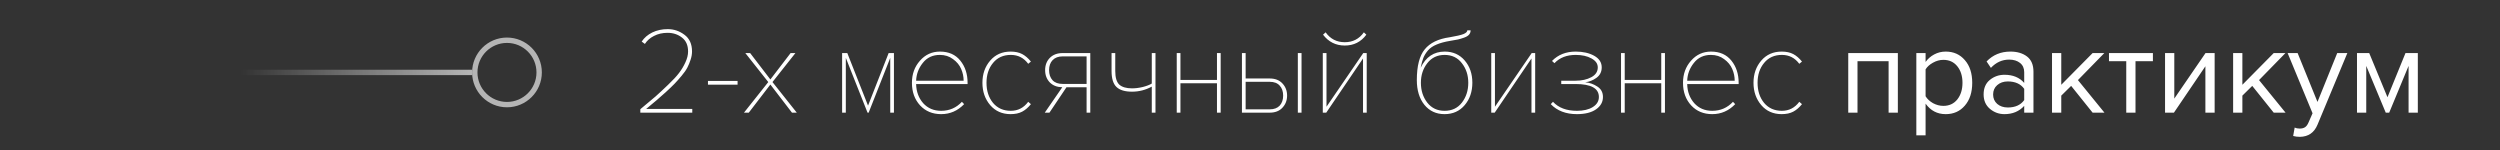 <?xml version="1.0" encoding="UTF-8"?> <svg xmlns="http://www.w3.org/2000/svg" width="466" height="28" viewBox="0 0 466 28" fill="none"><rect x="0" y="0" width="466" height="28" fill="#333333" stroke="none"/> <path d="M129.04 21H119.357V20.356C120.584 19.344 121.534 18.547 122.209 17.964C122.884 17.366 123.666 16.638 124.555 15.779C125.46 14.92 126.134 14.192 126.579 13.594C127.039 12.996 127.43 12.344 127.752 11.639C128.089 10.918 128.258 10.236 128.258 9.592C128.258 8.442 127.875 7.576 127.108 6.993C126.357 6.41 125.467 6.119 124.44 6.119C123.489 6.119 122.646 6.311 121.91 6.694C121.174 7.062 120.607 7.56 120.208 8.189L119.61 7.752C120.085 7.031 120.745 6.464 121.588 6.05C122.447 5.636 123.405 5.429 124.463 5.429C125.613 5.429 126.656 5.782 127.591 6.487C128.526 7.177 128.994 8.212 128.994 9.592C128.994 10.098 128.902 10.619 128.718 11.156C128.549 11.677 128.35 12.16 128.12 12.605C127.89 13.05 127.53 13.563 127.039 14.146C126.548 14.729 126.111 15.219 125.728 15.618C125.36 16.001 124.816 16.523 124.095 17.182C123.374 17.826 122.799 18.332 122.37 18.7C121.941 19.053 121.297 19.589 120.438 20.31H129.04V21ZM137.484 15.779H131.964V15.089H137.484V15.779ZM148.52 21H147.623L143.598 15.756L139.573 21H138.676L143.207 15.296L138.929 9.891H139.826L143.598 14.813L147.37 9.891H148.267L143.989 15.296L148.52 21ZM166.631 21H165.941V10.788L161.916 21H161.709L157.661 10.788V21H156.971V9.891H157.937L161.801 19.689L165.642 9.891H166.631V21ZM175.435 21.276C173.825 21.276 172.514 20.732 171.502 19.643C170.49 18.539 169.984 17.136 169.984 15.434C169.984 13.809 170.483 12.436 171.479 11.317C172.476 10.182 173.718 9.615 175.205 9.615C176.831 9.615 178.096 10.175 179 11.294C179.905 12.413 180.357 13.793 180.357 15.434V15.664H170.766C170.797 17.075 171.234 18.263 172.077 19.229C172.936 20.18 174.055 20.655 175.435 20.655C176.969 20.655 178.257 20.095 179.299 18.976L179.713 19.413C178.517 20.655 177.091 21.276 175.435 21.276ZM179.621 15.043C179.621 14.292 179.468 13.563 179.161 12.858C178.855 12.137 178.349 11.524 177.643 11.018C176.953 10.497 176.133 10.236 175.182 10.236C173.848 10.236 172.79 10.734 172.008 11.731C171.226 12.712 170.812 13.816 170.766 15.043H179.621ZM188.368 21.276C186.804 21.276 185.539 20.716 184.573 19.597C183.607 18.462 183.124 17.075 183.124 15.434C183.124 13.793 183.607 12.413 184.573 11.294C185.539 10.175 186.804 9.615 188.368 9.615C189.227 9.615 189.947 9.768 190.53 10.075C191.113 10.382 191.657 10.849 192.163 11.478L191.657 11.892C190.844 10.788 189.763 10.236 188.414 10.236C187.019 10.236 185.915 10.734 185.102 11.731C184.289 12.712 183.883 13.947 183.883 15.434C183.883 16.937 184.289 18.186 185.102 19.183C185.93 20.164 187.034 20.655 188.414 20.655C189.748 20.655 190.829 20.095 191.657 18.976L192.163 19.413C191.657 20.042 191.113 20.509 190.53 20.816C189.947 21.123 189.227 21.276 188.368 21.276ZM195.617 21H194.743L198.009 16.262C197.043 16.247 196.269 15.948 195.686 15.365C195.103 14.767 194.812 14 194.812 13.065C194.812 12.145 195.103 11.386 195.686 10.788C196.284 10.19 197.081 9.891 198.078 9.891H203.23V21H202.54V16.262H198.791L195.617 21ZM198.078 15.641H202.54V10.512H198.078C197.281 10.512 196.66 10.742 196.215 11.202C195.77 11.662 195.548 12.283 195.548 13.065C195.548 13.847 195.763 14.476 196.192 14.951C196.621 15.411 197.25 15.641 198.078 15.641ZM207.194 9.891H207.884V13.226C207.884 14.453 208.137 15.304 208.643 15.779C209.164 16.239 209.954 16.469 211.012 16.469C211.64 16.469 212.307 16.385 213.013 16.216C213.733 16.032 214.293 15.817 214.692 15.572V9.891H215.382V21H214.692V16.147C213.526 16.776 212.3 17.09 211.012 17.09C209.693 17.09 208.727 16.799 208.114 16.216C207.5 15.633 207.194 14.637 207.194 13.226V9.891ZM220.035 21H219.345V9.891H220.035V14.905H226.843V9.891H227.533V21H226.843V15.526H220.035V21ZM231.497 9.891H232.187V14.629H236.672C237.684 14.629 238.473 14.936 239.041 15.549C239.623 16.162 239.915 16.921 239.915 17.826C239.915 18.715 239.623 19.467 239.041 20.08C238.473 20.693 237.684 21 236.672 21H231.497V9.891ZM236.672 15.25H232.187V20.379H236.672C237.484 20.379 238.105 20.149 238.535 19.689C238.964 19.214 239.179 18.593 239.179 17.826C239.179 17.044 238.964 16.423 238.535 15.963C238.121 15.488 237.5 15.25 236.672 15.25ZM242.606 21H241.916V9.891H242.606V21ZM247.212 21H246.568V9.891H247.258V19.896L254.112 9.891H254.756V21H254.066V10.903L247.212 21ZM254.687 6.464C253.69 7.813 252.349 8.488 250.662 8.488C248.991 8.488 247.641 7.813 246.614 6.464L247.097 6.027C247.971 7.254 249.159 7.867 250.662 7.867C252.165 7.867 253.353 7.254 254.227 6.027L254.687 6.464ZM269.271 20.655C270.635 20.655 271.709 20.149 272.491 19.137C273.288 18.11 273.687 16.875 273.687 15.434C273.687 14.008 273.288 12.789 272.491 11.777C271.709 10.75 270.635 10.236 269.271 10.236C267.921 10.236 266.848 10.75 266.051 11.777C265.253 12.789 264.855 14.008 264.855 15.434C264.855 16.875 265.253 18.11 266.051 19.137C266.848 20.149 267.921 20.655 269.271 20.655ZM269.271 21.276C267.707 21.276 266.449 20.693 265.499 19.528C264.563 18.363 264.096 16.829 264.096 14.928C264.096 12.306 264.586 10.397 265.568 9.201C266.549 7.99 268.098 7.238 270.214 6.947C271.471 6.732 272.33 6.533 272.79 6.349C273.265 6.15 273.503 5.92 273.503 5.659H274.124C274.124 5.966 274.024 6.234 273.825 6.464C273.641 6.679 273.334 6.863 272.905 7.016C272.475 7.169 272.092 7.284 271.755 7.361C271.433 7.422 270.957 7.507 270.329 7.614C269.301 7.783 268.45 8.013 267.776 8.304C267.101 8.58 266.564 8.948 266.166 9.408C265.782 9.868 265.499 10.328 265.315 10.788C265.131 11.248 264.962 11.861 264.809 12.628C265.775 10.619 267.27 9.615 269.294 9.615C270.827 9.615 272.069 10.167 273.02 11.271C273.97 12.375 274.446 13.755 274.446 15.411C274.446 17.082 273.97 18.478 273.02 19.597C272.069 20.716 270.819 21.276 269.271 21.276ZM278.612 21H277.968V9.891H278.658V19.896L285.512 9.891H286.156V21H285.466V10.903L278.612 21ZM293.938 21.276C291.883 21.276 290.258 20.655 289.062 19.413L289.476 18.976C290.518 20.095 292.006 20.655 293.938 20.655C295.149 20.655 296.13 20.425 296.882 19.965C297.648 19.49 298.032 18.861 298.032 18.079C298.032 16.469 296.583 15.664 293.685 15.664H291.017V15.043H293.685C294.835 15.043 295.808 14.828 296.606 14.399C297.418 13.97 297.825 13.356 297.825 12.559C297.825 11.869 297.426 11.309 296.629 10.88C295.847 10.451 294.873 10.236 293.708 10.236C292.036 10.236 290.718 10.75 289.752 11.777L289.292 11.363C290.426 10.198 291.898 9.615 293.708 9.615C295.072 9.615 296.222 9.876 297.158 10.397C298.093 10.918 298.561 11.639 298.561 12.559C298.561 13.387 298.231 14.039 297.572 14.514C296.928 14.974 296.23 15.25 295.479 15.342C296.276 15.403 297.027 15.664 297.733 16.124C298.438 16.569 298.791 17.22 298.791 18.079C298.791 19.014 298.361 19.781 297.503 20.379C296.644 20.977 295.456 21.276 293.938 21.276ZM302.849 21H302.159V9.891H302.849V14.905H309.657V9.891H310.347V21H309.657V15.526H302.849V21ZM319.163 21.276C317.553 21.276 316.242 20.732 315.23 19.643C314.218 18.539 313.712 17.136 313.712 15.434C313.712 13.809 314.21 12.436 315.207 11.317C316.204 10.182 317.446 9.615 318.933 9.615C320.558 9.615 321.823 10.175 322.728 11.294C323.633 12.413 324.085 13.793 324.085 15.434V15.664H314.494C314.525 17.075 314.962 18.263 315.805 19.229C316.664 20.18 317.783 20.655 319.163 20.655C320.696 20.655 321.984 20.095 323.027 18.976L323.441 19.413C322.245 20.655 320.819 21.276 319.163 21.276ZM323.349 15.043C323.349 14.292 323.196 13.563 322.889 12.858C322.582 12.137 322.076 11.524 321.371 11.018C320.681 10.497 319.861 10.236 318.91 10.236C317.576 10.236 316.518 10.734 315.736 11.731C314.954 12.712 314.54 13.816 314.494 15.043H323.349ZM332.096 21.276C330.532 21.276 329.267 20.716 328.301 19.597C327.335 18.462 326.852 17.075 326.852 15.434C326.852 13.793 327.335 12.413 328.301 11.294C329.267 10.175 330.532 9.615 332.096 9.615C332.954 9.615 333.675 9.768 334.258 10.075C334.84 10.382 335.385 10.849 335.891 11.478L335.385 11.892C334.572 10.788 333.491 10.236 332.142 10.236C330.746 10.236 329.642 10.734 328.83 11.731C328.017 12.712 327.611 13.947 327.611 15.434C327.611 16.937 328.017 18.186 328.83 19.183C329.658 20.164 330.762 20.655 332.142 20.655C333.476 20.655 334.557 20.095 335.385 18.976L335.891 19.413C335.385 20.042 334.84 20.509 334.258 20.816C333.675 21.123 332.954 21.276 332.096 21.276ZM353.76 21H352.035V11.409H346.239V21H344.514V9.891H353.76V21ZM362.678 21.276C361.114 21.276 359.865 20.624 358.929 19.321V25.232H357.204V9.891H358.929V11.547C359.343 10.964 359.88 10.497 360.539 10.144C361.199 9.791 361.912 9.615 362.678 9.615C364.15 9.615 365.339 10.144 366.243 11.202C367.163 12.245 367.623 13.655 367.623 15.434C367.623 17.213 367.163 18.631 366.243 19.689C365.339 20.747 364.15 21.276 362.678 21.276ZM362.241 19.735C363.33 19.735 364.196 19.336 364.84 18.539C365.484 17.726 365.806 16.691 365.806 15.434C365.806 14.177 365.484 13.149 364.84 12.352C364.196 11.555 363.33 11.156 362.241 11.156C361.582 11.156 360.938 11.332 360.309 11.685C359.696 12.022 359.236 12.436 358.929 12.927V17.941C359.236 18.447 359.696 18.876 360.309 19.229C360.938 19.566 361.582 19.735 362.241 19.735ZM379.038 21H377.313V19.735C376.377 20.762 375.151 21.276 373.633 21.276C372.605 21.276 371.701 20.946 370.919 20.287C370.137 19.628 369.746 18.731 369.746 17.596C369.746 16.431 370.129 15.534 370.896 14.905C371.678 14.261 372.59 13.939 373.633 13.939C375.212 13.939 376.439 14.445 377.313 15.457V13.456C377.313 12.72 377.052 12.145 376.531 11.731C376.009 11.317 375.335 11.11 374.507 11.11C373.203 11.11 372.069 11.624 371.103 12.651L370.298 11.455C371.478 10.228 372.958 9.615 374.737 9.615C376.009 9.615 377.044 9.922 377.842 10.535C378.639 11.148 379.038 12.091 379.038 13.364V21ZM374.254 20.034C375.634 20.034 376.653 19.574 377.313 18.654V16.561C376.653 15.641 375.634 15.181 374.254 15.181C373.456 15.181 372.797 15.411 372.276 15.871C371.77 16.316 371.517 16.898 371.517 17.619C371.517 18.324 371.77 18.907 372.276 19.367C372.797 19.812 373.456 20.034 374.254 20.034ZM392.271 21H390.063L386.061 16.009L384.221 17.826V21H382.496V9.891H384.221V15.802L390.063 9.891H392.248L387.326 14.928L392.271 21ZM398.059 21H396.334V11.409H393.114V9.891H401.302V11.409H398.059V21ZM405.22 21H403.564V9.891H405.289V18.378L411.108 9.891H412.81V21H411.085V12.352L405.22 21ZM426.029 21H423.821L419.819 16.009L417.979 17.826V21H416.254V9.891H417.979V15.802L423.821 9.891H426.006L421.084 14.928L426.029 21ZM427.448 25.347L427.724 23.783C428 23.906 428.314 23.967 428.667 23.967C429.065 23.967 429.395 23.883 429.656 23.714C429.916 23.545 430.139 23.239 430.323 22.794L431.059 21.115L426.413 9.891H428.276L431.979 18.999L435.659 9.891H437.545L431.979 23.254C431.365 24.726 430.277 25.477 428.713 25.508C428.253 25.508 427.831 25.454 427.448 25.347ZM450.683 21H448.958V12.283L445.347 21H444.703L441.069 12.283V21H439.344V9.891H441.621L445.025 18.125L448.383 9.891H450.683V21Z" fill="white"></path> <line opacity="0.64" x1="4.37114e-08" y1="13.5" x2="88" y2="13.5" stroke="url(#paint0_linear_84_12)"></line> <circle opacity="0.64" cx="94.5" cy="13.5" r="6" stroke="white"></circle> <defs> <linearGradient id="paint0_linear_84_12" x1="88" y1="14" x2="44.846" y2="14" gradientUnits="userSpaceOnUse"> <stop stop-color="white"></stop> <stop offset="1" stop-color="white" stop-opacity="0"></stop> </linearGradient> </defs> </svg> 